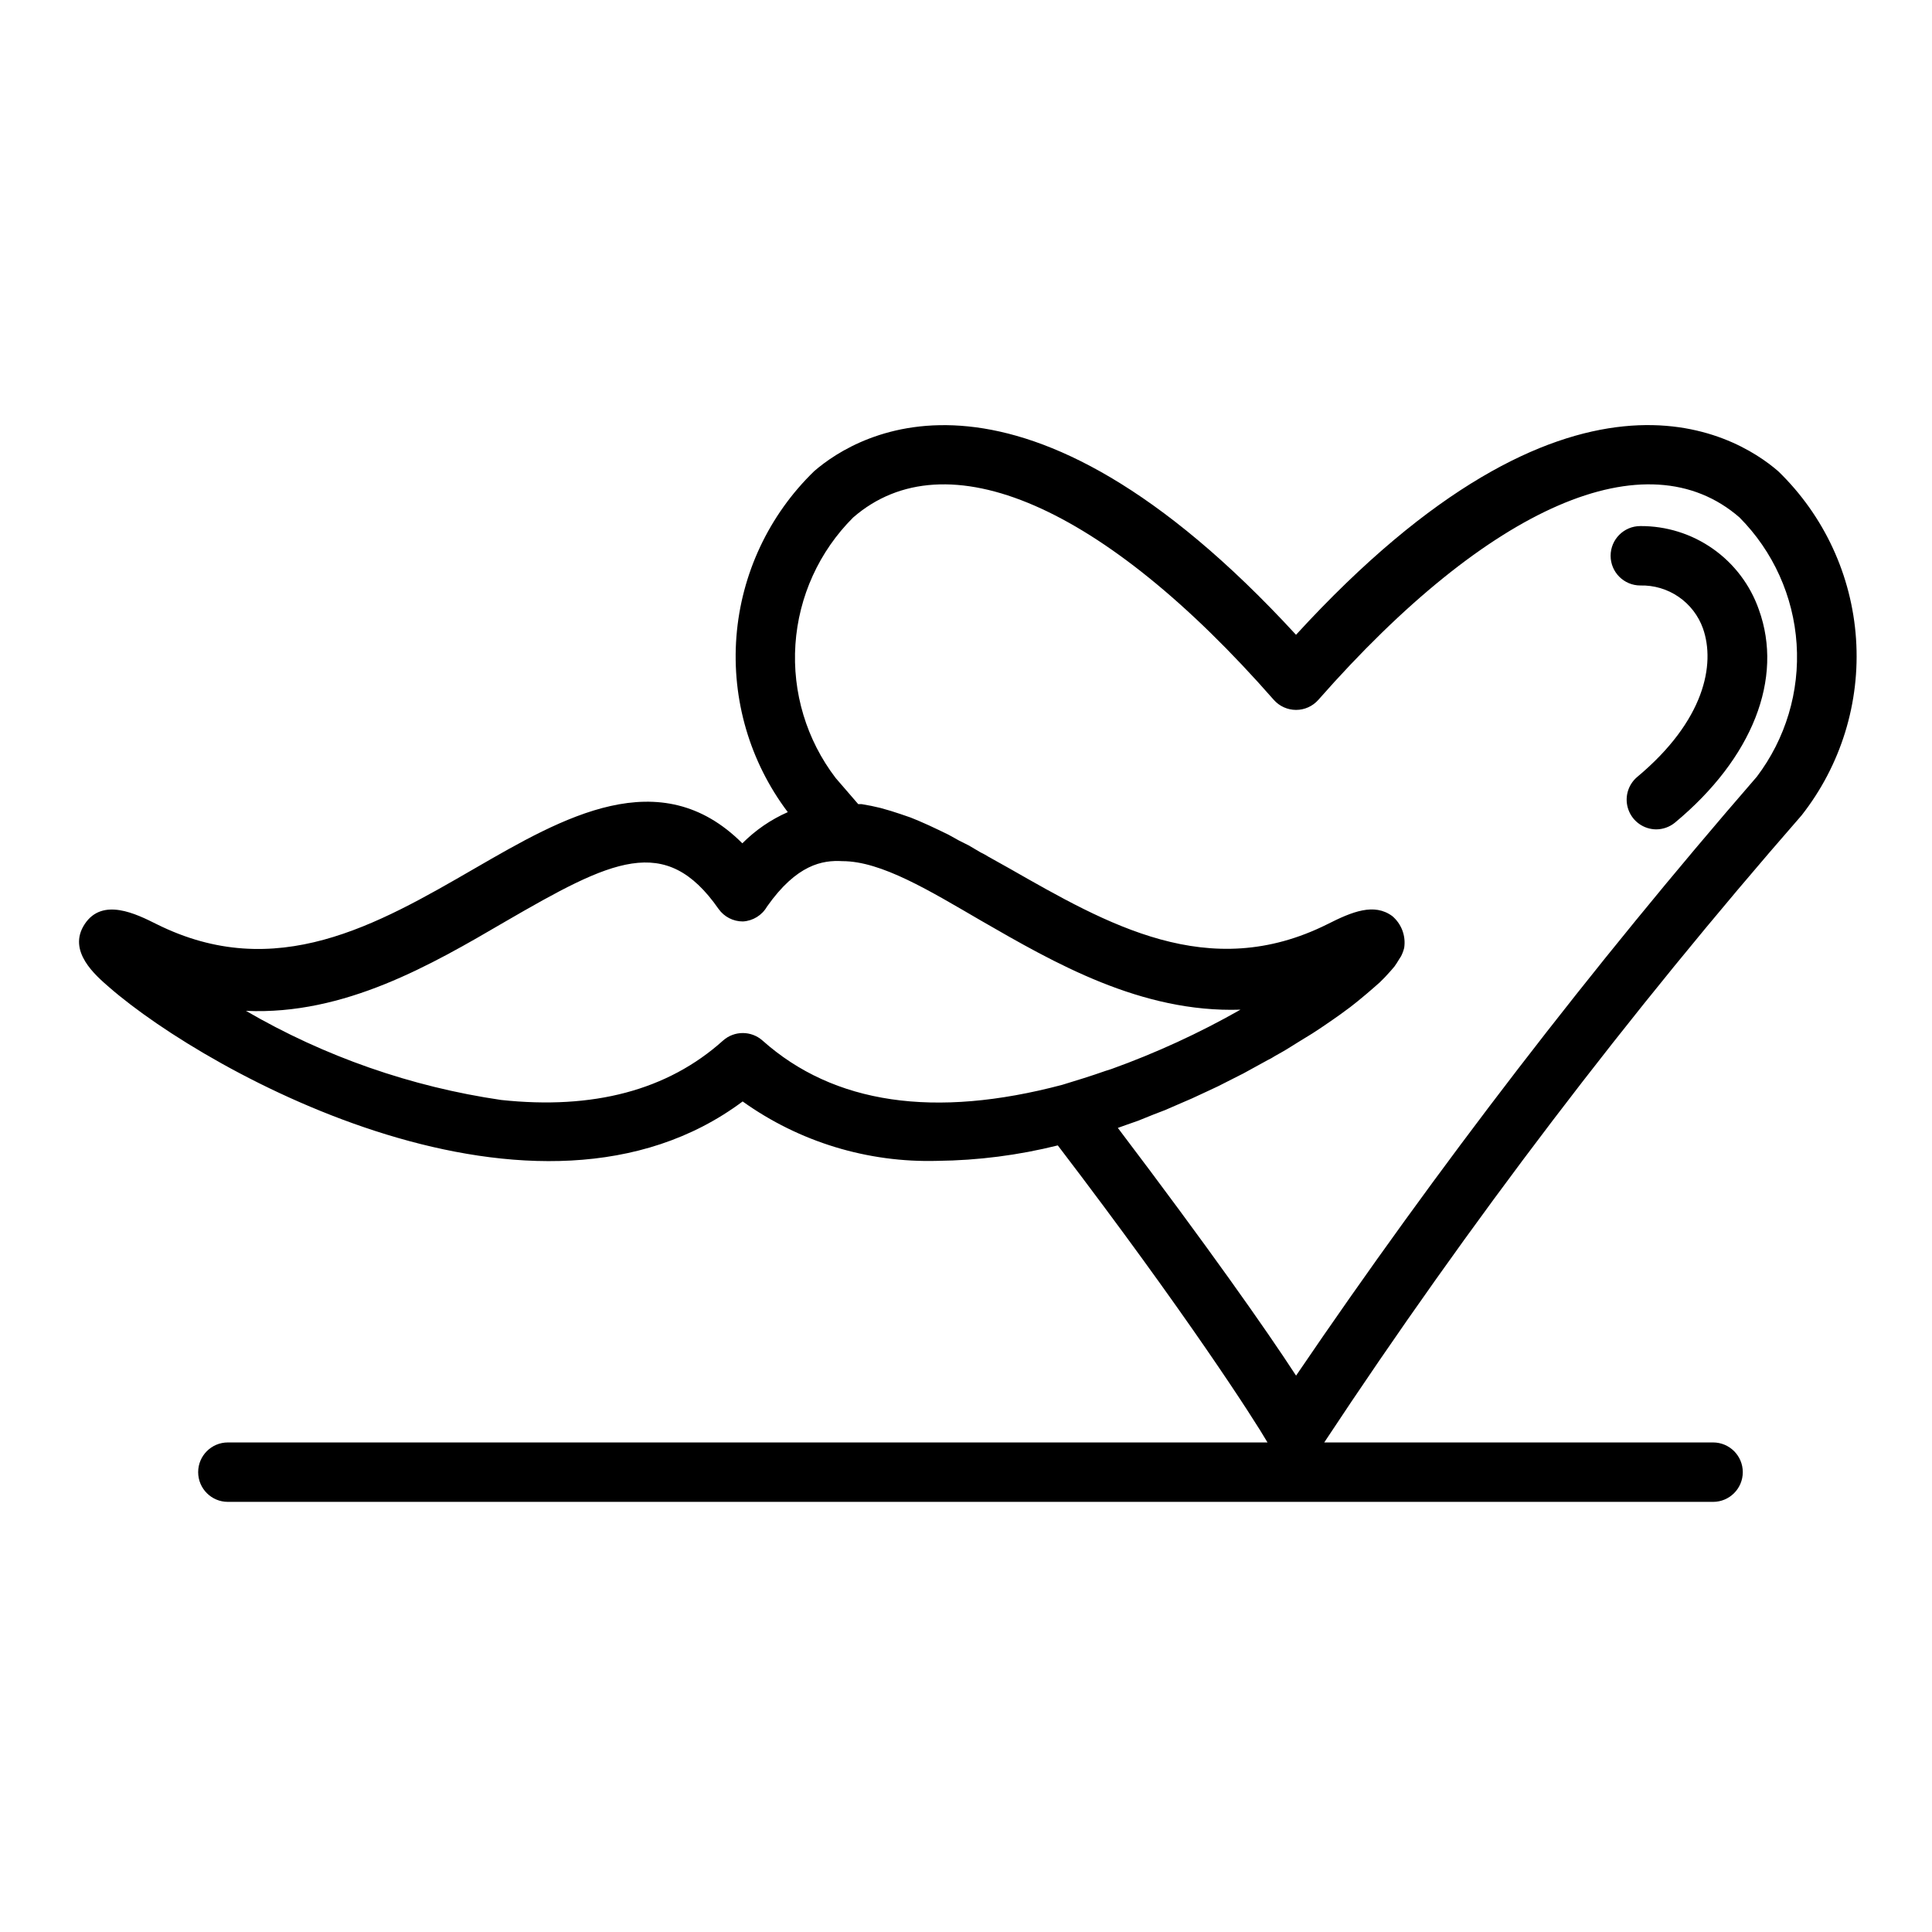 <?xml version="1.0" encoding="UTF-8"?>
<!-- Uploaded to: SVG Repo, www.svgrepo.com, Generator: SVG Repo Mixer Tools -->
<svg fill="#000000" width="800px" height="800px" version="1.1" viewBox="144 144 512 512" xmlns="http://www.w3.org/2000/svg">
 <path d="m615.3 268.93c-11.652-10.156-55.105-36.133-127.84 43.297-72.973-79.352-116.04-53.449-127.68-43.375-11.996 11.613-19.328 27.211-20.621 43.859-1.289 16.645 3.551 33.188 13.613 46.512-4.496 1.977-8.578 4.781-12.043 8.266-21.805-21.805-47.703-6.769-70.848 6.613-25.977 15.035-52.82 30.543-84.387 14.801-5.352-2.676-14.328-7.164-19.051 0-4.723 7.164 2.914 13.617 6.535 16.766 26.527 23.066 113.44 70.848 167.83 30.23l-0.004-0.004c15.031 10.746 33.168 16.273 51.641 15.746 10.75-0.117 21.449-1.492 31.883-4.094 34.008 44.555 51.957 72.5 55.578 78.719h-275.52c-4.348 0-7.871 3.523-7.871 7.871 0 4.348 3.523 7.875 7.871 7.875h393.6c4.348 0 7.871-3.527 7.871-7.875 0-4.348-3.523-7.871-7.871-7.871h-103.05c38.402-58.16 80.664-113.68 126.5-166.18 10.426-13.266 15.566-29.922 14.434-46.758-1.133-16.832-8.461-32.652-20.574-44.398zm-269.22 150.83c-2.984-2.656-7.484-2.656-10.469 0-14.719 13.227-34.48 18.344-58.805 15.742-23.84-3.488-46.793-11.504-67.621-23.613 26.137 1.18 49.121-12.203 68.645-23.617 28.262-16.375 42.508-23.617 56.602-3.387 1.484 2.09 3.891 3.32 6.453 3.309 2.656-0.152 5.051-1.633 6.379-3.938 7.871-11.18 14.719-12.359 19.996-12.043 10.312 0 23.145 7.871 36.684 15.742 19.523 11.258 42.43 24.48 68.801 23.617h-0.004c-10.941 6.215-22.398 11.484-34.242 15.742l-1.496 0.473c-3.777 1.34-7.871 2.598-11.492 3.699-33.852 8.977-60.535 5.117-79.43-11.727zm263.48-69.902c-43.773 50.457-84.543 103.45-122.09 158.7-7.871-12.121-23.617-34.48-47.23-65.652l2.203-0.789 3.148-1.102 4.094-1.652 3.07-1.18 4.172-1.812 2.914-1.258 4.41-2.047 2.519-1.18 5.746-2.914 0.945-0.473 6.453-3.543h-0.004c0.684-0.32 1.34-0.688 1.969-1.102 1.418-0.789 2.832-1.574 4.172-2.441l2.281-1.418 3.465-2.125 2.281-1.496 2.992-2.047 2.125-1.496 2.676-1.969 1.891-1.496 2.281-1.891 1.652-1.418 1.969-1.73 1.34-1.34 1.574-1.73 0.945-1.102c0.473-0.629 0.789-1.18 1.18-1.812l0.551-0.867 0.004 0.008c0.375-0.727 0.668-1.492 0.863-2.285 0.488-3.164-0.707-6.352-3.148-8.422-4.801-3.543-10.629-1.18-17.16 2.125-31.488 15.742-58.41 0-84.387-14.801l-5.352-2.992-0.004 0.004c-0.734-0.469-1.496-0.887-2.281-1.262l-3.07-1.812-2.519-1.258-2.832-1.574-2.598-1.258-2.676-1.258-2.676-1.18-2.129-0.871-2.754-0.945-2.441-0.789-2.754-0.789-2.441-0.551-2.598-0.473h-0.867l-5.984-6.926 0.004 0.004c-7.727-10.113-11.512-22.691-10.66-35.391 0.855-12.699 6.293-24.656 15.305-33.645 24.562-21.332 66.281-3.227 111.47 48.336l-0.004-0.004c1.496 1.695 3.648 2.664 5.906 2.664 2.258 0 4.41-0.969 5.902-2.664 45.344-51.562 87.066-69.668 111.62-48.336v0.004c8.918 8.98 14.289 20.879 15.125 33.508 0.84 12.625-2.91 25.133-10.559 35.215zm0.551-44.32c6.613 18.262-1.652 39.359-22.199 56.441-1.414 1.172-3.199 1.812-5.035 1.812-3.281-0.035-6.199-2.098-7.32-5.184-1.125-3.082-0.215-6.539 2.281-8.672 17.949-14.957 20.781-29.914 17.477-39.359-1.211-3.414-3.473-6.356-6.453-8.402-2.984-2.051-6.539-3.106-10.156-3.016-4.348 0-7.875-3.523-7.875-7.871s3.527-7.871 7.875-7.871c6.887-0.043 13.613 2.062 19.246 6.031 5.629 3.965 9.883 9.59 12.16 16.09z"/>
</svg>